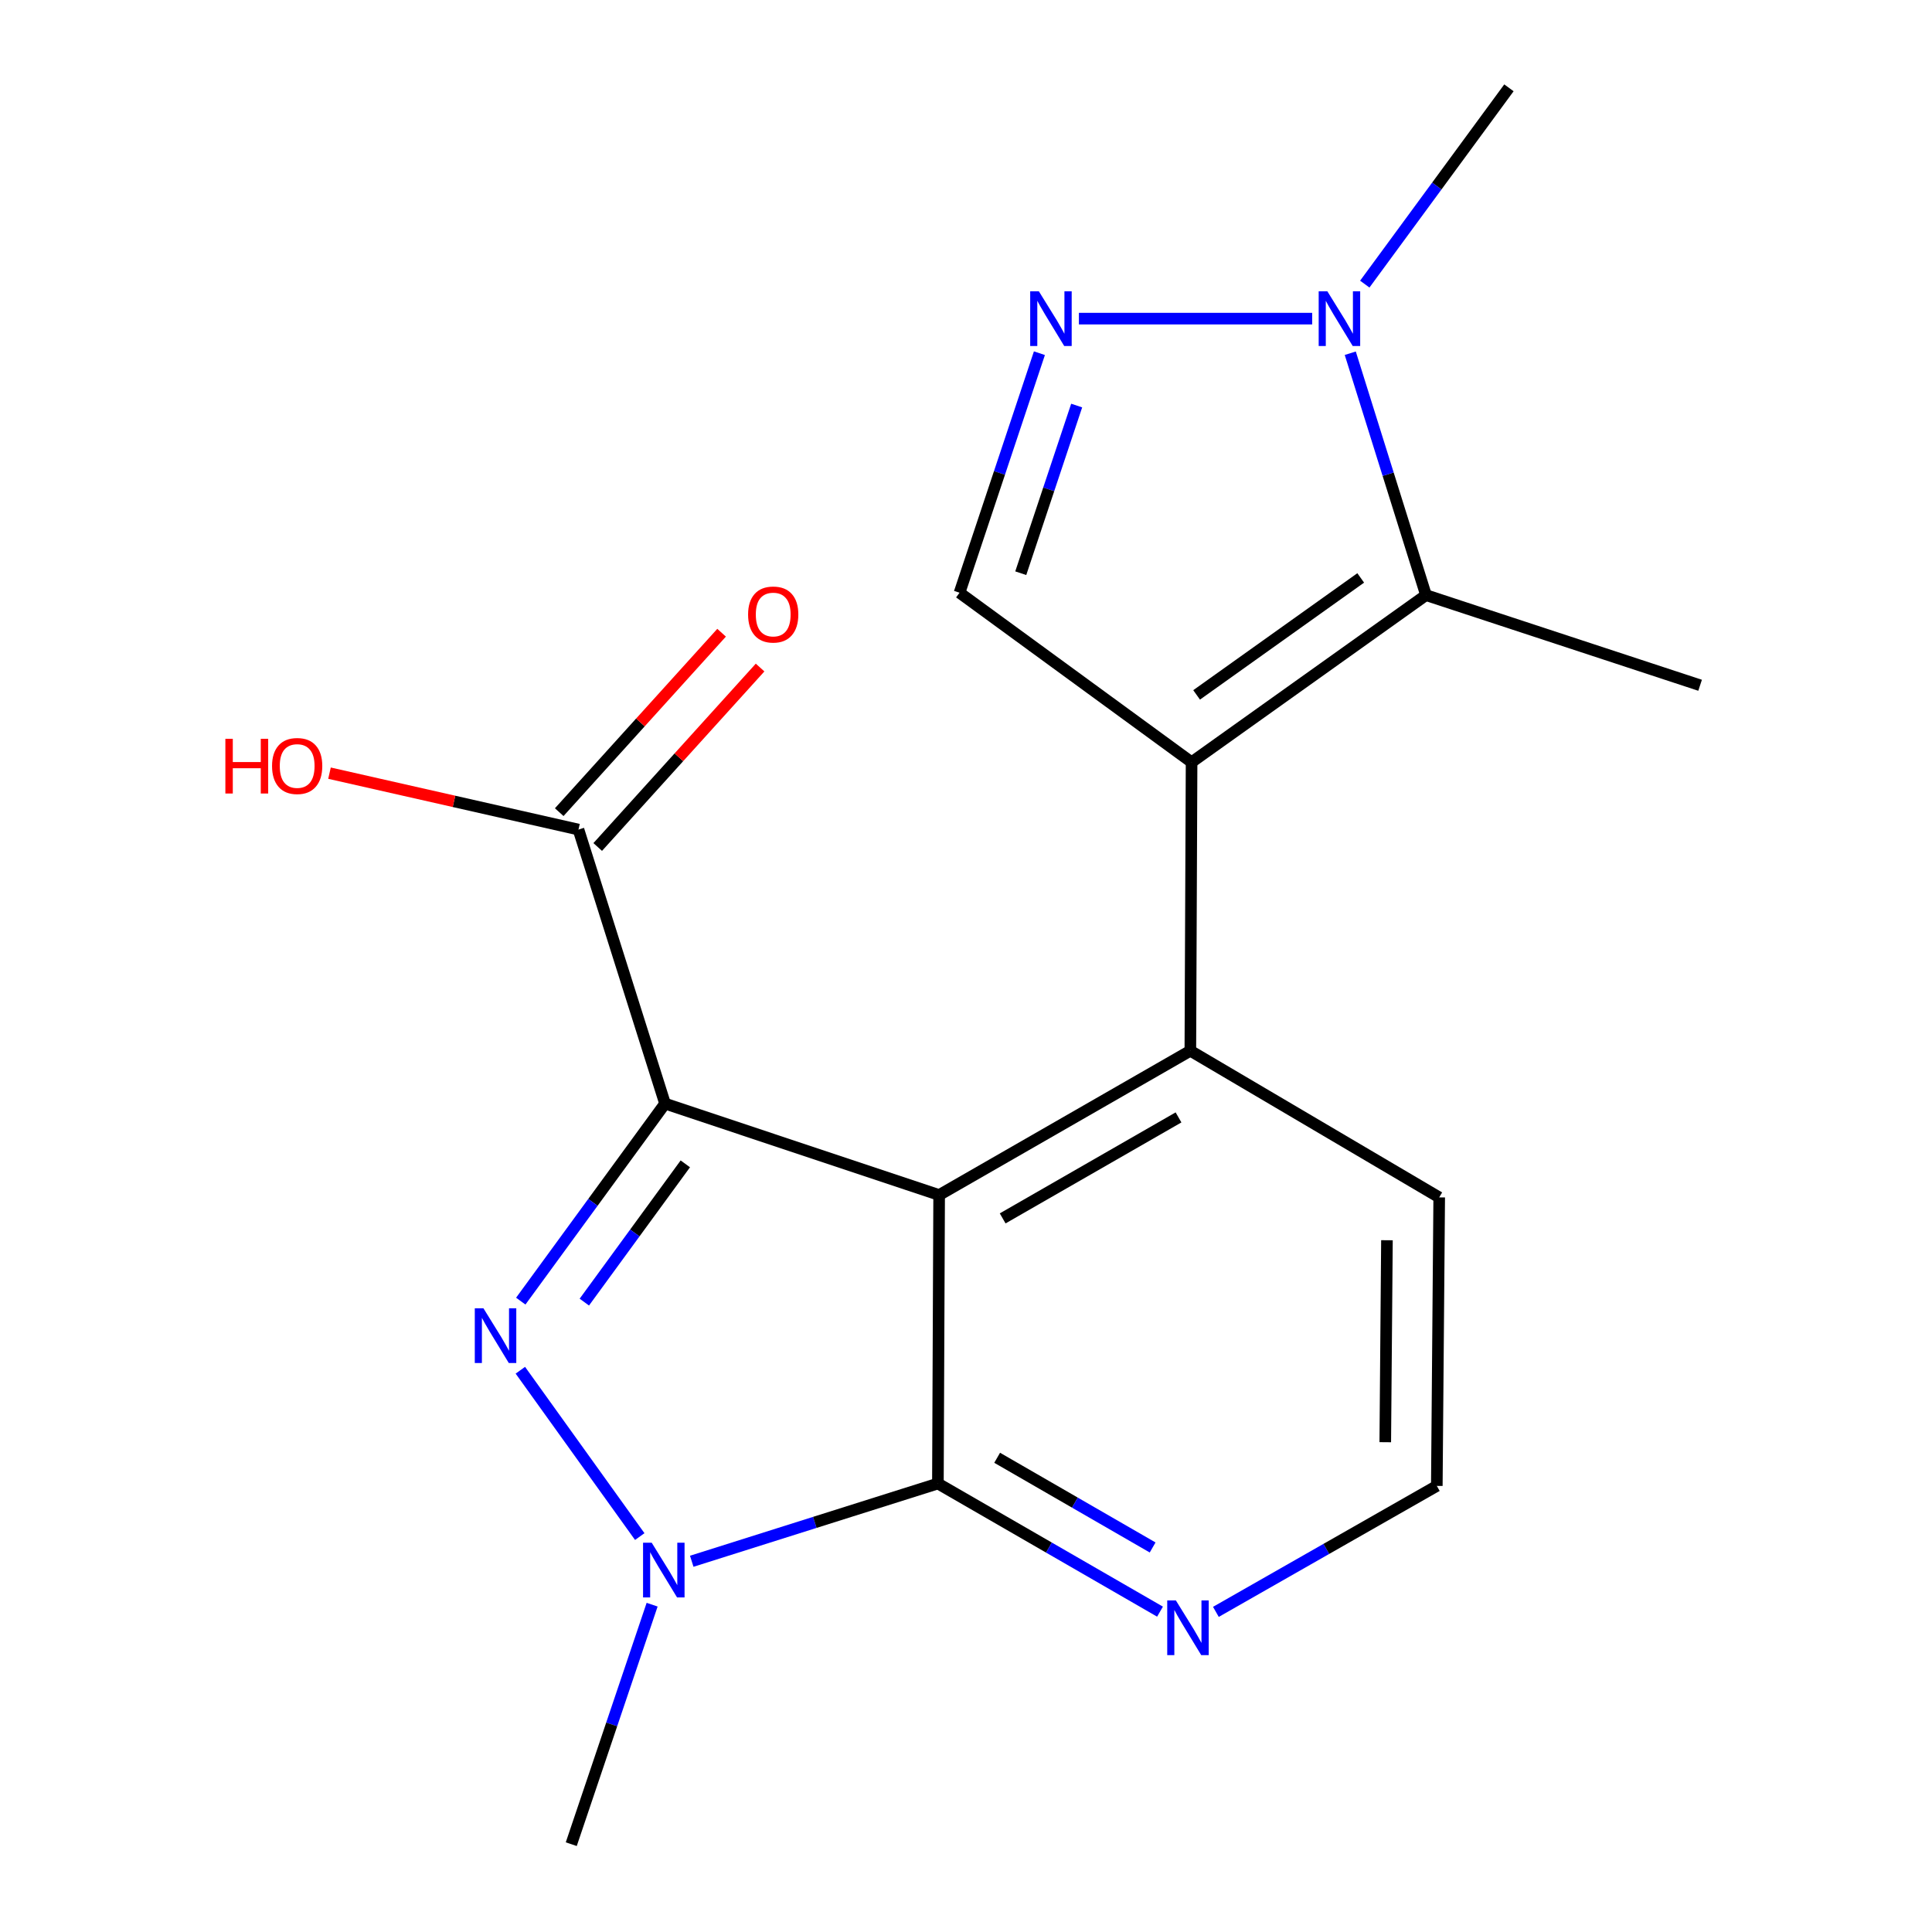 <?xml version='1.0' encoding='iso-8859-1'?>
<svg version='1.1' baseProfile='full'
              xmlns='http://www.w3.org/2000/svg'
                      xmlns:rdkit='http://www.rdkit.org/xml'
                      xmlns:xlink='http://www.w3.org/1999/xlink'
                  xml:space='preserve'
width='1000px' height='1000px' viewBox='0 0 1000 1000'>
<!-- END OF HEADER -->
<rect style='opacity:1.0;fill:#FFFFFF;stroke:none' width='1000' height='1000' x='0' y='0'> </rect>
<path class='bond-0' d='M 344.225,571.227 L 486.098,618.543' style='fill:none;fill-rule:evenodd;stroke:#000000;stroke-width:6px;stroke-linecap:butt;stroke-linejoin:miter;stroke-opacity:1' />
<path class='bond-1' d='M 344.225,571.227 L 306.887,622.344' style='fill:none;fill-rule:evenodd;stroke:#000000;stroke-width:6px;stroke-linecap:butt;stroke-linejoin:miter;stroke-opacity:1' />
<path class='bond-1' d='M 306.887,622.344 L 269.549,673.46' style='fill:none;fill-rule:evenodd;stroke:#0000FF;stroke-width:6px;stroke-linecap:butt;stroke-linejoin:miter;stroke-opacity:1' />
<path class='bond-1' d='M 354.719,602.41 L 328.583,638.191' style='fill:none;fill-rule:evenodd;stroke:#000000;stroke-width:6px;stroke-linecap:butt;stroke-linejoin:miter;stroke-opacity:1' />
<path class='bond-1' d='M 328.583,638.191 L 302.446,673.972' style='fill:none;fill-rule:evenodd;stroke:#0000FF;stroke-width:6px;stroke-linecap:butt;stroke-linejoin:miter;stroke-opacity:1' />
<path class='bond-10' d='M 344.225,571.227 L 299.417,429.384' style='fill:none;fill-rule:evenodd;stroke:#000000;stroke-width:6px;stroke-linecap:butt;stroke-linejoin:miter;stroke-opacity:1' />
<path class='bond-4' d='M 486.098,618.543 L 616.12,543.868' style='fill:none;fill-rule:evenodd;stroke:#000000;stroke-width:6px;stroke-linecap:butt;stroke-linejoin:miter;stroke-opacity:1' />
<path class='bond-4' d='M 518.982,630.64 L 609.997,578.367' style='fill:none;fill-rule:evenodd;stroke:#000000;stroke-width:6px;stroke-linecap:butt;stroke-linejoin:miter;stroke-opacity:1' />
<path class='bond-5' d='M 486.098,618.543 L 485.456,767.864' style='fill:none;fill-rule:evenodd;stroke:#000000;stroke-width:6px;stroke-linecap:butt;stroke-linejoin:miter;stroke-opacity:1' />
<path class='bond-3' d='M 269.334,709.232 L 331.135,795.329' style='fill:none;fill-rule:evenodd;stroke:#0000FF;stroke-width:6px;stroke-linecap:butt;stroke-linejoin:miter;stroke-opacity:1' />
<path class='bond-2' d='M 616.762,394.532 L 616.12,543.868' style='fill:none;fill-rule:evenodd;stroke:#000000;stroke-width:6px;stroke-linecap:butt;stroke-linejoin:miter;stroke-opacity:1' />
<path class='bond-6' d='M 616.762,394.532 L 738.096,308.035' style='fill:none;fill-rule:evenodd;stroke:#000000;stroke-width:6px;stroke-linecap:butt;stroke-linejoin:miter;stroke-opacity:1' />
<path class='bond-6' d='M 619.366,359.68 L 704.3,299.132' style='fill:none;fill-rule:evenodd;stroke:#000000;stroke-width:6px;stroke-linecap:butt;stroke-linejoin:miter;stroke-opacity:1' />
<path class='bond-9' d='M 616.762,394.532 L 496.651,306.796' style='fill:none;fill-rule:evenodd;stroke:#000000;stroke-width:6px;stroke-linecap:butt;stroke-linejoin:miter;stroke-opacity:1' />
<path class='bond-15' d='M 337.539,830.576 L 316.612,892.561' style='fill:none;fill-rule:evenodd;stroke:#0000FF;stroke-width:6px;stroke-linecap:butt;stroke-linejoin:miter;stroke-opacity:1' />
<path class='bond-15' d='M 316.612,892.561 L 295.686,954.545' style='fill:none;fill-rule:evenodd;stroke:#000000;stroke-width:6px;stroke-linecap:butt;stroke-linejoin:miter;stroke-opacity:1' />
<path class='bond-19' d='M 358.043,808.106 L 421.75,787.985' style='fill:none;fill-rule:evenodd;stroke:#0000FF;stroke-width:6px;stroke-linecap:butt;stroke-linejoin:miter;stroke-opacity:1' />
<path class='bond-19' d='M 421.75,787.985 L 485.456,767.864' style='fill:none;fill-rule:evenodd;stroke:#000000;stroke-width:6px;stroke-linecap:butt;stroke-linejoin:miter;stroke-opacity:1' />
<path class='bond-14' d='M 616.12,543.868 L 744.932,619.767' style='fill:none;fill-rule:evenodd;stroke:#000000;stroke-width:6px;stroke-linecap:butt;stroke-linejoin:miter;stroke-opacity:1' />
<path class='bond-11' d='M 485.456,767.864 L 542.938,801.026' style='fill:none;fill-rule:evenodd;stroke:#000000;stroke-width:6px;stroke-linecap:butt;stroke-linejoin:miter;stroke-opacity:1' />
<path class='bond-11' d='M 542.938,801.026 L 600.42,834.188' style='fill:none;fill-rule:evenodd;stroke:#0000FF;stroke-width:6px;stroke-linecap:butt;stroke-linejoin:miter;stroke-opacity:1' />
<path class='bond-11' d='M 516.127,754.541 L 556.364,777.754' style='fill:none;fill-rule:evenodd;stroke:#000000;stroke-width:6px;stroke-linecap:butt;stroke-linejoin:miter;stroke-opacity:1' />
<path class='bond-11' d='M 556.364,777.754 L 596.601,800.968' style='fill:none;fill-rule:evenodd;stroke:#0000FF;stroke-width:6px;stroke-linecap:butt;stroke-linejoin:miter;stroke-opacity:1' />
<path class='bond-8' d='M 738.096,308.035 L 718.496,245.434' style='fill:none;fill-rule:evenodd;stroke:#000000;stroke-width:6px;stroke-linecap:butt;stroke-linejoin:miter;stroke-opacity:1' />
<path class='bond-8' d='M 718.496,245.434 L 698.895,182.832' style='fill:none;fill-rule:evenodd;stroke:#0000FF;stroke-width:6px;stroke-linecap:butt;stroke-linejoin:miter;stroke-opacity:1' />
<path class='bond-17' d='M 738.096,308.035 L 879.969,354.694' style='fill:none;fill-rule:evenodd;stroke:#000000;stroke-width:6px;stroke-linecap:butt;stroke-linejoin:miter;stroke-opacity:1' />
<path class='bond-7' d='M 537.997,182.822 L 517.324,244.809' style='fill:none;fill-rule:evenodd;stroke:#0000FF;stroke-width:6px;stroke-linecap:butt;stroke-linejoin:miter;stroke-opacity:1' />
<path class='bond-7' d='M 517.324,244.809 L 496.651,306.796' style='fill:none;fill-rule:evenodd;stroke:#000000;stroke-width:6px;stroke-linecap:butt;stroke-linejoin:miter;stroke-opacity:1' />
<path class='bond-7' d='M 557.282,209.918 L 542.811,253.309' style='fill:none;fill-rule:evenodd;stroke:#0000FF;stroke-width:6px;stroke-linecap:butt;stroke-linejoin:miter;stroke-opacity:1' />
<path class='bond-7' d='M 542.811,253.309 L 528.34,296.7' style='fill:none;fill-rule:evenodd;stroke:#000000;stroke-width:6px;stroke-linecap:butt;stroke-linejoin:miter;stroke-opacity:1' />
<path class='bond-21' d='M 558.44,164.923 L 679.177,164.923' style='fill:none;fill-rule:evenodd;stroke:#0000FF;stroke-width:6px;stroke-linecap:butt;stroke-linejoin:miter;stroke-opacity:1' />
<path class='bond-18' d='M 706.408,147.058 L 743.716,96.256' style='fill:none;fill-rule:evenodd;stroke:#0000FF;stroke-width:6px;stroke-linecap:butt;stroke-linejoin:miter;stroke-opacity:1' />
<path class='bond-18' d='M 743.716,96.256 L 781.024,45.455' style='fill:none;fill-rule:evenodd;stroke:#000000;stroke-width:6px;stroke-linecap:butt;stroke-linejoin:miter;stroke-opacity:1' />
<path class='bond-12' d='M 309.378,438.398 L 351.399,391.959' style='fill:none;fill-rule:evenodd;stroke:#000000;stroke-width:6px;stroke-linecap:butt;stroke-linejoin:miter;stroke-opacity:1' />
<path class='bond-12' d='M 351.399,391.959 L 393.42,345.52' style='fill:none;fill-rule:evenodd;stroke:#FF0000;stroke-width:6px;stroke-linecap:butt;stroke-linejoin:miter;stroke-opacity:1' />
<path class='bond-12' d='M 289.456,420.371 L 331.477,373.932' style='fill:none;fill-rule:evenodd;stroke:#000000;stroke-width:6px;stroke-linecap:butt;stroke-linejoin:miter;stroke-opacity:1' />
<path class='bond-12' d='M 331.477,373.932 L 373.498,327.493' style='fill:none;fill-rule:evenodd;stroke:#FF0000;stroke-width:6px;stroke-linecap:butt;stroke-linejoin:miter;stroke-opacity:1' />
<path class='bond-13' d='M 299.417,429.384 L 234.981,414.786' style='fill:none;fill-rule:evenodd;stroke:#000000;stroke-width:6px;stroke-linecap:butt;stroke-linejoin:miter;stroke-opacity:1' />
<path class='bond-13' d='M 234.981,414.786 L 170.545,400.188' style='fill:none;fill-rule:evenodd;stroke:#FF0000;stroke-width:6px;stroke-linecap:butt;stroke-linejoin:miter;stroke-opacity:1' />
<path class='bond-16' d='M 629.342,834.303 L 686.518,801.703' style='fill:none;fill-rule:evenodd;stroke:#0000FF;stroke-width:6px;stroke-linecap:butt;stroke-linejoin:miter;stroke-opacity:1' />
<path class='bond-16' d='M 686.518,801.703 L 743.693,769.103' style='fill:none;fill-rule:evenodd;stroke:#000000;stroke-width:6px;stroke-linecap:butt;stroke-linejoin:miter;stroke-opacity:1' />
<path class='bond-20' d='M 744.932,619.767 L 743.693,769.103' style='fill:none;fill-rule:evenodd;stroke:#000000;stroke-width:6px;stroke-linecap:butt;stroke-linejoin:miter;stroke-opacity:1' />
<path class='bond-20' d='M 717.88,641.945 L 717.013,746.48' style='fill:none;fill-rule:evenodd;stroke:#000000;stroke-width:6px;stroke-linecap:butt;stroke-linejoin:miter;stroke-opacity:1' />
<path  class='atom-2' d='M 250.23 677.178
L 259.51 692.178
Q 260.43 693.658, 261.91 696.338
Q 263.39 699.018, 263.47 699.178
L 263.47 677.178
L 267.23 677.178
L 267.23 705.498
L 263.35 705.498
L 253.39 689.098
Q 252.23 687.178, 250.99 684.978
Q 249.79 682.778, 249.43 682.098
L 249.43 705.498
L 245.75 705.498
L 245.75 677.178
L 250.23 677.178
' fill='#0000FF'/>
<path  class='atom-4' d='M 337.324 798.513
L 346.604 813.513
Q 347.524 814.993, 349.004 817.673
Q 350.484 820.353, 350.564 820.513
L 350.564 798.513
L 354.324 798.513
L 354.324 826.833
L 350.444 826.833
L 340.484 810.433
Q 339.324 808.513, 338.084 806.313
Q 336.884 804.113, 336.524 803.433
L 336.524 826.833
L 332.844 826.833
L 332.844 798.513
L 337.324 798.513
' fill='#0000FF'/>
<path  class='atom-8' d='M 537.707 150.763
L 546.987 165.763
Q 547.907 167.243, 549.387 169.923
Q 550.867 172.603, 550.947 172.763
L 550.947 150.763
L 554.707 150.763
L 554.707 179.083
L 550.827 179.083
L 540.867 162.683
Q 539.707 160.763, 538.467 158.563
Q 537.267 156.363, 536.907 155.683
L 536.907 179.083
L 533.227 179.083
L 533.227 150.763
L 537.707 150.763
' fill='#0000FF'/>
<path  class='atom-9' d='M 687.028 150.763
L 696.308 165.763
Q 697.228 167.243, 698.708 169.923
Q 700.188 172.603, 700.268 172.763
L 700.268 150.763
L 704.028 150.763
L 704.028 179.083
L 700.148 179.083
L 690.188 162.683
Q 689.028 160.763, 687.788 158.563
Q 686.588 156.363, 686.228 155.683
L 686.228 179.083
L 682.548 179.083
L 682.548 150.763
L 687.028 150.763
' fill='#0000FF'/>
<path  class='atom-12' d='M 608.636 828.38
L 617.916 843.38
Q 618.836 844.86, 620.316 847.54
Q 621.796 850.22, 621.876 850.38
L 621.876 828.38
L 625.636 828.38
L 625.636 856.7
L 621.756 856.7
L 611.796 840.3
Q 610.636 838.38, 609.396 836.18
Q 608.196 833.98, 607.836 833.3
L 607.836 856.7
L 604.156 856.7
L 604.156 828.38
L 608.636 828.38
' fill='#0000FF'/>
<path  class='atom-13' d='M 387.213 318.071
Q 387.213 311.271, 390.573 307.471
Q 393.933 303.671, 400.213 303.671
Q 406.493 303.671, 409.853 307.471
Q 413.213 311.271, 413.213 318.071
Q 413.213 324.951, 409.813 328.871
Q 406.413 332.751, 400.213 332.751
Q 393.973 332.751, 390.573 328.871
Q 387.213 324.991, 387.213 318.071
M 400.213 329.551
Q 404.533 329.551, 406.853 326.671
Q 409.213 323.751, 409.213 318.071
Q 409.213 312.511, 406.853 309.711
Q 404.533 306.871, 400.213 306.871
Q 395.893 306.871, 393.533 309.671
Q 391.213 312.471, 391.213 318.071
Q 391.213 323.791, 393.533 326.671
Q 395.893 329.551, 400.213 329.551
' fill='#FF0000'/>
<path  class='atom-14' d='M 116.653 382.398
L 120.493 382.398
L 120.493 394.438
L 134.973 394.438
L 134.973 382.398
L 138.813 382.398
L 138.813 410.718
L 134.973 410.718
L 134.973 397.638
L 120.493 397.638
L 120.493 410.718
L 116.653 410.718
L 116.653 382.398
' fill='#FF0000'/>
<path  class='atom-14' d='M 140.813 396.478
Q 140.813 389.678, 144.173 385.878
Q 147.533 382.078, 153.813 382.078
Q 160.093 382.078, 163.453 385.878
Q 166.813 389.678, 166.813 396.478
Q 166.813 403.358, 163.413 407.278
Q 160.013 411.158, 153.813 411.158
Q 147.573 411.158, 144.173 407.278
Q 140.813 403.398, 140.813 396.478
M 153.813 407.958
Q 158.133 407.958, 160.453 405.078
Q 162.813 402.158, 162.813 396.478
Q 162.813 390.918, 160.453 388.118
Q 158.133 385.278, 153.813 385.278
Q 149.493 385.278, 147.133 388.078
Q 144.813 390.878, 144.813 396.478
Q 144.813 402.198, 147.133 405.078
Q 149.493 407.958, 153.813 407.958
' fill='#FF0000'/>
</svg>
